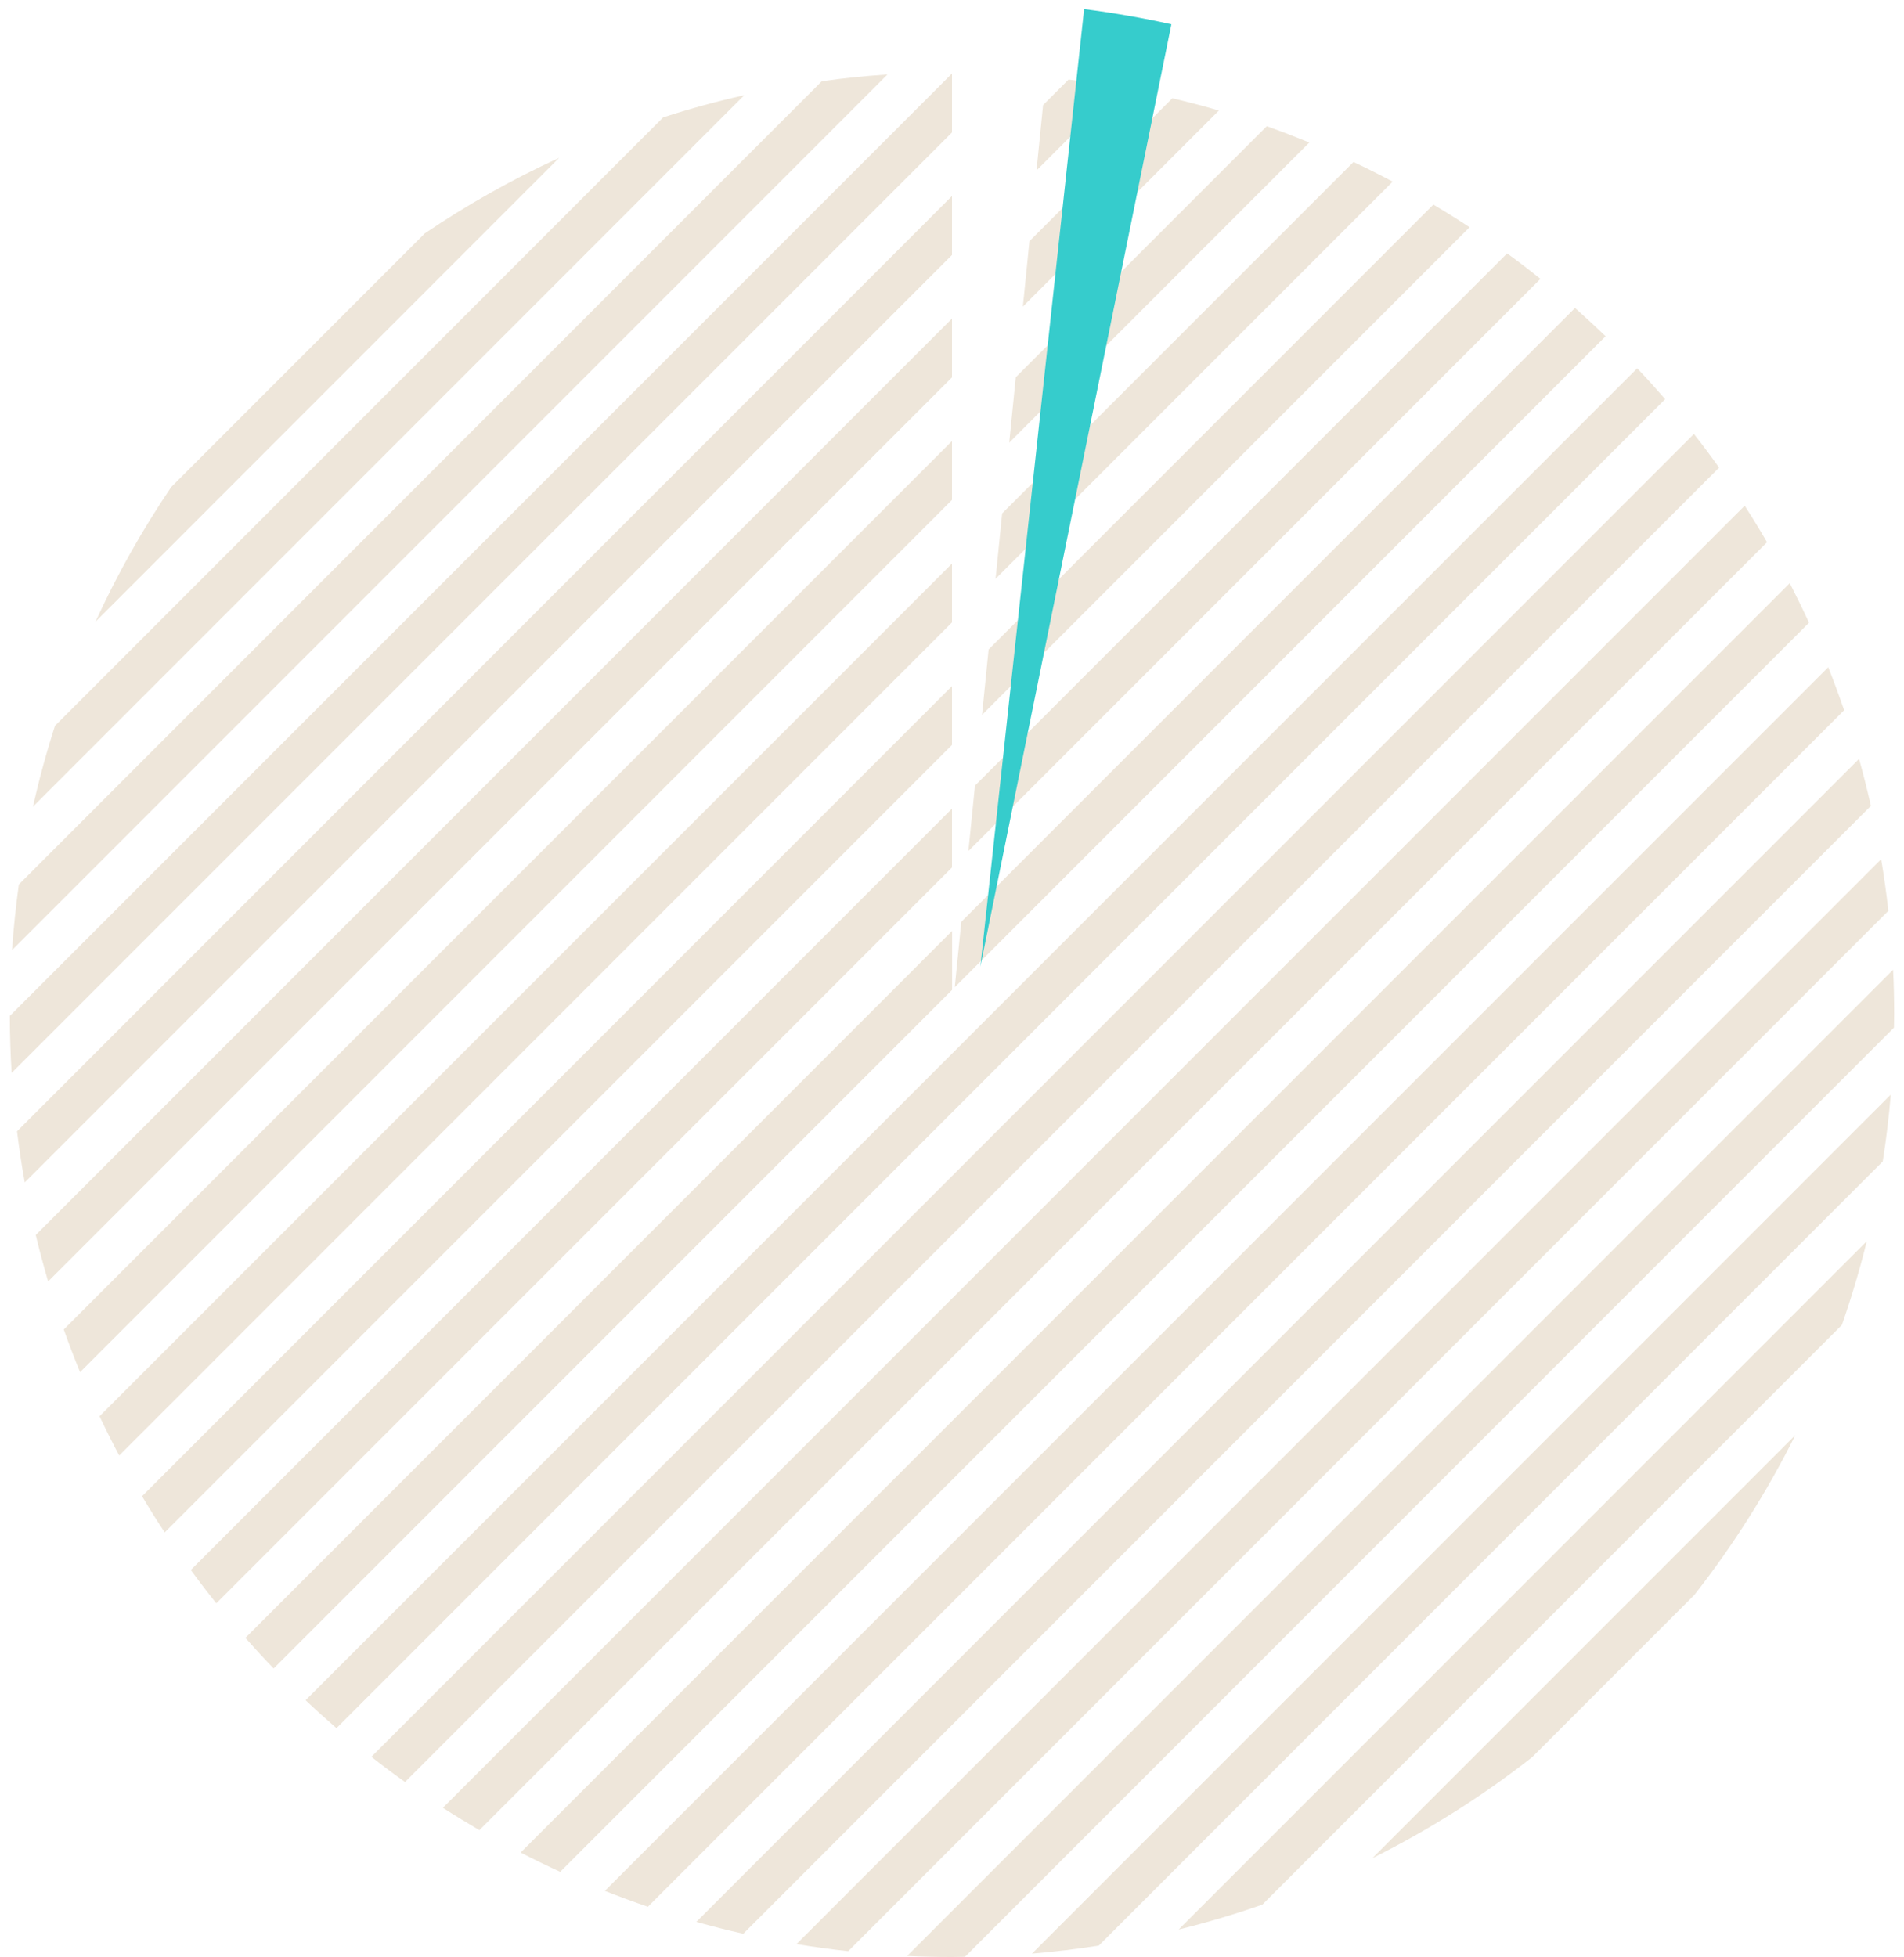 <svg width="180" height="185" viewBox="0 0 180 185" fill="none" xmlns="http://www.w3.org/2000/svg">
<g clip-path="url(#clip0_1903_886)">
<path d="M169.73 135.638L129.74 175.628C135.11 172.948 140.17 169.748 144.85 166.078L160.18 150.748C163.85 146.068 167.05 141.008 169.73 135.638Z" fill="#EEE6DA"/>
<path d="M176.48 117.318L111.43 182.368C114.12 181.708 116.76 180.918 119.34 180.018L174.13 125.228C175.03 122.638 175.82 119.998 176.48 117.318Z" fill="#EEE6DA"/>
<path d="M178.75 103.458L97.56 184.648C99.69 184.468 101.8 184.218 103.88 183.888L177.99 109.778C178.32 107.698 178.57 105.588 178.75 103.458Z" fill="#EEE6DA"/>
<path d="M179.07 95.898C179.07 94.478 179.04 93.068 178.97 91.658L85.76 184.868C87.16 184.938 88.57 184.968 89.99 184.968C90.41 184.968 90.82 184.958 91.23 184.948L179.05 97.128C179.05 96.718 179.07 96.298 179.07 95.888V95.898Z" fill="#EEE6DA"/>
<path d="M177.84 81.208L75.3 183.748C76.92 184.018 78.55 184.238 80.19 184.418L178.52 86.088C178.34 84.448 178.11 82.818 177.84 81.198V81.208Z" fill="#EEE6DA"/>
<path d="M175.74 71.738L65.83 181.648C67.29 182.058 68.78 182.438 70.27 182.768L176.87 76.168C176.53 74.678 176.16 73.188 175.75 71.728L175.74 71.738Z" fill="#EEE6DA"/>
<path d="M172.83 63.068L57.18 178.718C58.52 179.248 59.87 179.748 61.25 180.218L174.34 67.128C173.87 65.758 173.37 64.398 172.84 63.068H172.83Z" fill="#EEE6DA"/>
<path d="M169.2 55.118L49.22 175.098C50.45 175.738 51.7 176.338 52.96 176.918L171.02 58.858C170.44 57.598 169.83 56.348 169.2 55.118Z" fill="#EEE6DA"/>
<path d="M164.95 47.788L41.87 170.868C43 171.598 44.16 172.298 45.32 172.978L167.05 51.248C166.37 50.078 165.67 48.928 164.94 47.798L164.95 47.788Z" fill="#EEE6DA"/>
<path d="M160.14 41.018L35.11 166.048C36.15 166.868 37.21 167.658 38.29 168.428L162.52 44.198C161.75 43.118 160.96 42.058 160.14 41.018Z" fill="#EEE6DA"/>
<path d="M154.79 34.798L28.89 160.698C29.84 161.598 30.82 162.478 31.81 163.338L157.42 37.728C156.56 36.738 155.68 35.758 154.78 34.808L154.79 34.798Z" fill="#EEE6DA"/>
<path d="M90 87.998L23.2 154.808C24.07 155.788 24.96 156.758 25.87 157.698L90.01 93.558V87.998H90Z" fill="#EEE6DA"/>
<path d="M148.9 29.108L90.88 87.128L90.26 93.308L151.79 31.778C150.84 30.868 149.88 29.978 148.9 29.108Z" fill="#EEE6DA"/>
<path d="M90 76.428L18.04 148.388C18.82 149.458 19.62 150.508 20.45 151.538L90 81.988V76.428Z" fill="#EEE6DA"/>
<path d="M142.48 23.948L92.17 74.258L91.55 80.438L145.63 26.358C144.6 25.528 143.55 24.728 142.48 23.948Z" fill="#EEE6DA"/>
<path d="M90 64.848L13.43 141.418C14.12 142.578 14.83 143.718 15.57 144.838L90 70.408V64.848Z" fill="#EEE6DA"/>
<path d="M135.51 19.338L93.46 61.388L92.84 67.568L138.93 21.478C137.81 20.738 136.67 20.028 135.51 19.338Z" fill="#EEE6DA"/>
<path d="M127.95 15.318L94.74 48.528L94.12 54.708L131.66 17.168C130.44 16.518 129.21 15.898 127.95 15.308V15.318Z" fill="#EEE6DA"/>
<path d="M90 53.268L9.41 133.858C10 135.108 10.62 136.348 11.27 137.568L90 58.828V53.268Z" fill="#EEE6DA"/>
<path d="M90 41.688L6.03 125.658C6.51 127.018 7.02 128.358 7.57 129.688L90 47.248V41.688Z" fill="#EEE6DA"/>
<path d="M119.76 11.928L96.03 35.658L95.41 41.838L123.78 13.468C122.45 12.928 121.11 12.408 119.76 11.928Z" fill="#EEE6DA"/>
<path d="M90 30.108L3.38 116.728C3.73 118.208 4.13 119.668 4.55 121.118L90 35.668V30.108Z" fill="#EEE6DA"/>
<path d="M110.83 9.288L97.32 22.798L96.7 28.978L115.23 10.448C113.78 10.018 112.31 9.638 110.83 9.288Z" fill="#EEE6DA"/>
<path d="M101.01 7.528L98.61 9.928L97.99 16.108L105.85 8.248C104.25 7.958 102.64 7.718 101.01 7.518V7.528Z" fill="#EEE6DA"/>
<path d="M90 18.528L1.61 106.928C1.81 108.548 2.05 110.168 2.34 111.758L90 24.098V18.538V18.528Z" fill="#EEE6DA"/>
<path d="M90 6.948L0.93 96.018C0.93 97.828 0.99 99.628 1.1 101.408L90 12.518V6.958V6.948Z" fill="#EEE6DA"/>
<path d="M77.7 7.668L1.78 83.598C1.5 85.648 1.28 87.708 1.14 89.798L83.9 7.038C81.81 7.178 79.74 7.388 77.7 7.678V7.668Z" fill="#EEE6DA"/>
<path d="M62.7 11.088L5.2 68.598C4.39 71.098 3.7 73.658 3.11 76.248L70.36 8.998C67.76 9.578 65.21 10.278 62.71 11.088H62.7Z" fill="#EEE6DA"/>
<path d="M40.14 22.078L16.19 46.028C13.47 50.048 11.07 54.298 9.03 58.758L52.86 14.918C48.41 16.958 44.15 19.358 40.13 22.078H40.14Z" fill="#EEE6DA"/>
<path d="M102.49 0.858L92.68 91.368L110.74 2.298C108.04 1.698 105.29 1.218 102.49 0.858Z" fill="#36CCCC"/>
</g>
<defs>
<clipPath id="clip0_1903_886">
<rect width="178.14" height="184.11" fill="white" transform="translate(0.93 0.858)"/>
</clipPath>
</defs>
</svg>
